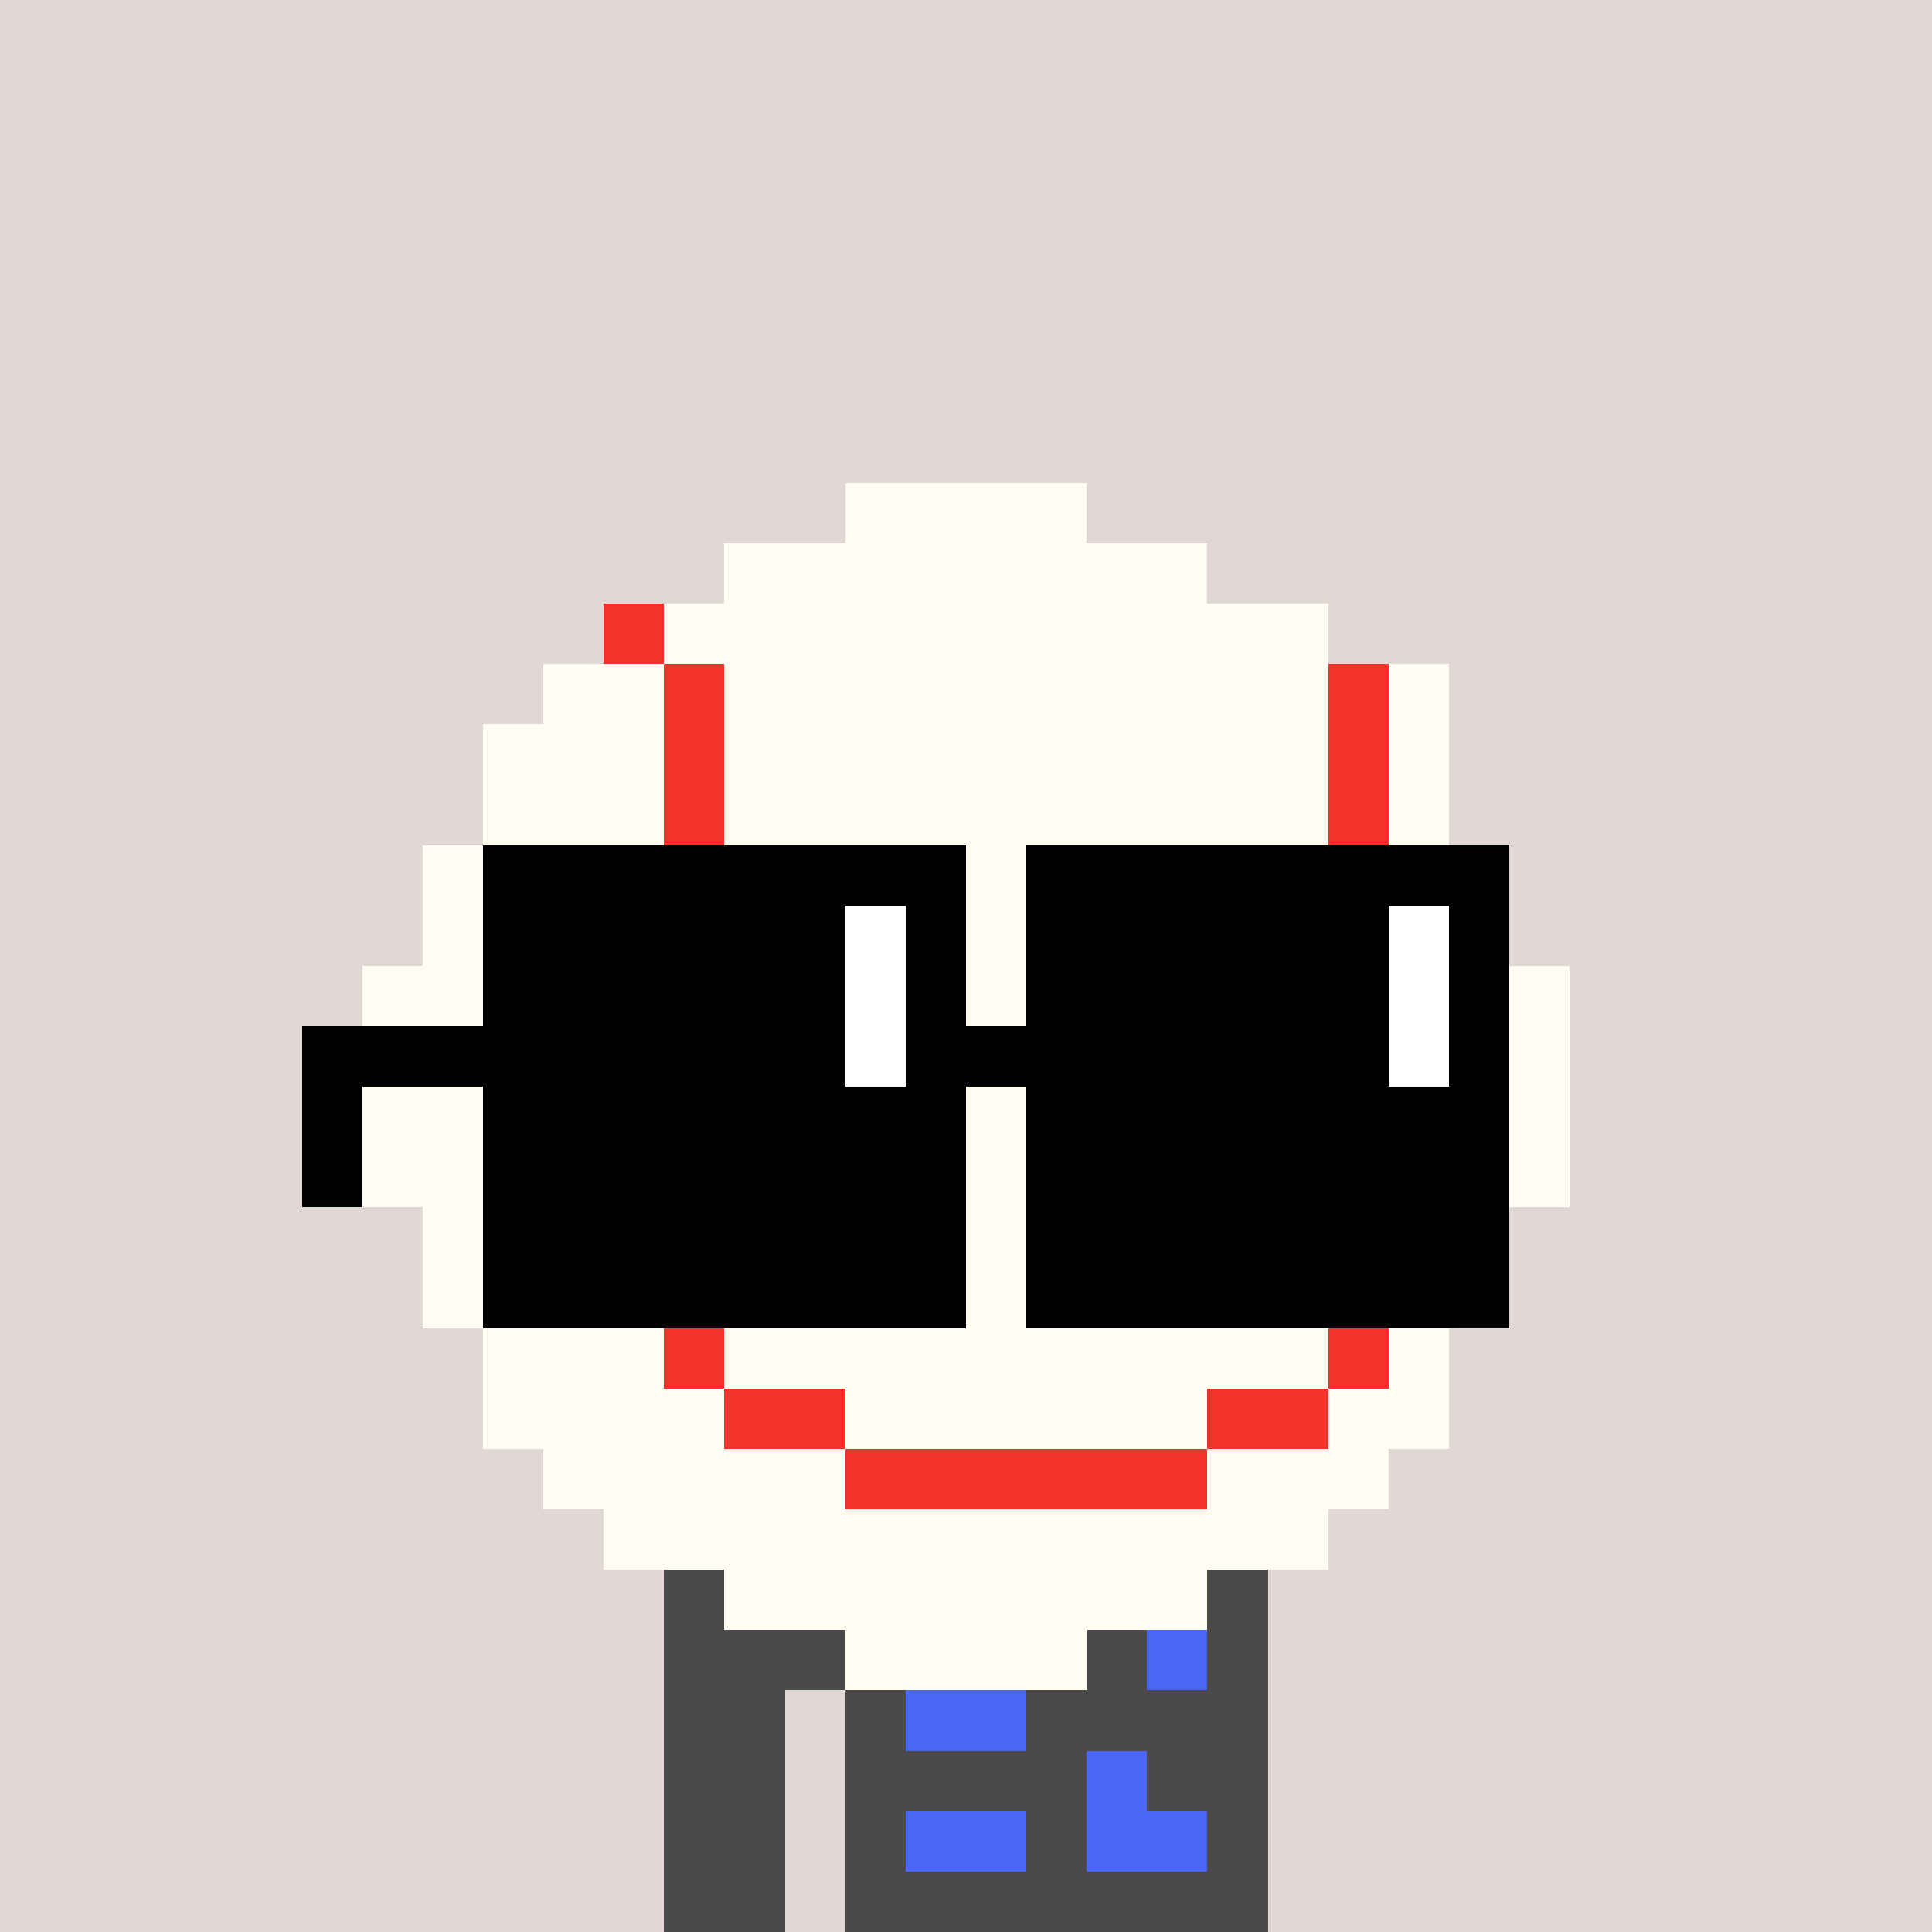 <svg width="320" height="320" viewBox="0 0 320 320" xmlns="http://www.w3.org/2000/svg" shape-rendering="crispEdges"><rect width="100%" height="100%" fill="#e1d7d5" /><rect width="100" height="10" x="110" y="260" fill="#4b4949" /><rect width="100" height="10" x="110" y="270" fill="#4b4949" /><rect width="20" height="10" x="110" y="280" fill="#4b4949" /><rect width="70" height="10" x="140" y="280" fill="#4b4949" /><rect width="20" height="10" x="110" y="290" fill="#4b4949" /><rect width="70" height="10" x="140" y="290" fill="#4b4949" /><rect width="20" height="10" x="110" y="300" fill="#4b4949" /><rect width="70" height="10" x="140" y="300" fill="#4b4949" /><rect width="20" height="10" x="110" y="310" fill="#4b4949" /><rect width="70" height="10" x="140" y="310" fill="#4b4949" /><rect width="20" height="10" x="150" y="270" fill="#4b65f7" /><rect width="10" height="10" x="190" y="270" fill="#4b65f7" /><rect width="20" height="10" x="150" y="280" fill="#4b65f7" /><rect width="10" height="10" x="180" y="290" fill="#4b65f7" /><rect width="20" height="10" x="150" y="300" fill="#4b65f7" /><rect width="20" height="10" x="180" y="300" fill="#4b65f7" /><rect width="40" height="10" x="140" y="80" fill="#fffdf2" /><rect width="80" height="10" x="120" y="90" fill="#fffdf2" /><rect width="10" height="10" x="100" y="100" fill="#f3322c" /><rect width="110" height="10" x="110" y="100" fill="#fffdf2" /><rect width="20" height="10" x="90" y="110" fill="#fffdf2" /><rect width="10" height="10" x="110" y="110" fill="#f3322c" /><rect width="100" height="10" x="120" y="110" fill="#fffdf2" /><rect width="10" height="10" x="220" y="110" fill="#f3322c" /><rect width="10" height="10" x="230" y="110" fill="#fffdf2" /><rect width="30" height="10" x="80" y="120" fill="#fffdf2" /><rect width="10" height="10" x="110" y="120" fill="#f3322c" /><rect width="100" height="10" x="120" y="120" fill="#fffdf2" /><rect width="10" height="10" x="220" y="120" fill="#f3322c" /><rect width="10" height="10" x="230" y="120" fill="#fffdf2" /><rect width="30" height="10" x="80" y="130" fill="#fffdf2" /><rect width="10" height="10" x="110" y="130" fill="#f3322c" /><rect width="100" height="10" x="120" y="130" fill="#fffdf2" /><rect width="10" height="10" x="220" y="130" fill="#f3322c" /><rect width="10" height="10" x="230" y="130" fill="#fffdf2" /><rect width="40" height="10" x="70" y="140" fill="#fffdf2" /><rect width="10" height="10" x="110" y="140" fill="#f3322c" /><rect width="100" height="10" x="120" y="140" fill="#fffdf2" /><rect width="10" height="10" x="220" y="140" fill="#f3322c" /><rect width="20" height="10" x="230" y="140" fill="#fffdf2" /><rect width="30" height="10" x="70" y="150" fill="#fffdf2" /><rect width="10" height="10" x="100" y="150" fill="#f3322c" /><rect width="120" height="10" x="110" y="150" fill="#fffdf2" /><rect width="10" height="10" x="230" y="150" fill="#f3322c" /><rect width="10" height="10" x="240" y="150" fill="#fffdf2" /><rect width="40" height="10" x="60" y="160" fill="#fffdf2" /><rect width="10" height="10" x="100" y="160" fill="#f3322c" /><rect width="120" height="10" x="110" y="160" fill="#fffdf2" /><rect width="10" height="10" x="230" y="160" fill="#f3322c" /><rect width="20" height="10" x="240" y="160" fill="#fffdf2" /><rect width="30" height="10" x="60" y="170" fill="#fffdf2" /><rect width="10" height="10" x="90" y="170" fill="#f3322c" /><rect width="140" height="10" x="100" y="170" fill="#fffdf2" /><rect width="10" height="10" x="240" y="170" fill="#f3322c" /><rect width="10" height="10" x="250" y="170" fill="#fffdf2" /><rect width="30" height="10" x="60" y="180" fill="#fffdf2" /><rect width="10" height="10" x="90" y="180" fill="#f3322c" /><rect width="140" height="10" x="100" y="180" fill="#fffdf2" /><rect width="10" height="10" x="240" y="180" fill="#f3322c" /><rect width="10" height="10" x="250" y="180" fill="#fffdf2" /><rect width="30" height="10" x="60" y="190" fill="#fffdf2" /><rect width="10" height="10" x="90" y="190" fill="#f3322c" /><rect width="140" height="10" x="100" y="190" fill="#fffdf2" /><rect width="10" height="10" x="240" y="190" fill="#f3322c" /><rect width="10" height="10" x="250" y="190" fill="#fffdf2" /><rect width="30" height="10" x="70" y="200" fill="#fffdf2" /><rect width="10" height="10" x="100" y="200" fill="#f3322c" /><rect width="120" height="10" x="110" y="200" fill="#fffdf2" /><rect width="10" height="10" x="230" y="200" fill="#f3322c" /><rect width="10" height="10" x="240" y="200" fill="#fffdf2" /><rect width="30" height="10" x="70" y="210" fill="#fffdf2" /><rect width="10" height="10" x="100" y="210" fill="#f3322c" /><rect width="120" height="10" x="110" y="210" fill="#fffdf2" /><rect width="10" height="10" x="230" y="210" fill="#f3322c" /><rect width="10" height="10" x="240" y="210" fill="#fffdf2" /><rect width="30" height="10" x="80" y="220" fill="#fffdf2" /><rect width="10" height="10" x="110" y="220" fill="#f3322c" /><rect width="100" height="10" x="120" y="220" fill="#fffdf2" /><rect width="10" height="10" x="220" y="220" fill="#f3322c" /><rect width="10" height="10" x="230" y="220" fill="#fffdf2" /><rect width="40" height="10" x="80" y="230" fill="#fffdf2" /><rect width="20" height="10" x="120" y="230" fill="#f3322c" /><rect width="60" height="10" x="140" y="230" fill="#fffdf2" /><rect width="20" height="10" x="200" y="230" fill="#f3322c" /><rect width="20" height="10" x="220" y="230" fill="#fffdf2" /><rect width="50" height="10" x="90" y="240" fill="#fffdf2" /><rect width="60" height="10" x="140" y="240" fill="#f3322c" /><rect width="30" height="10" x="200" y="240" fill="#fffdf2" /><rect width="120" height="10" x="100" y="250" fill="#fffdf2" /><rect width="80" height="10" x="120" y="260" fill="#fffdf2" /><rect width="40" height="10" x="140" y="270" fill="#fffdf2" /><rect width="80" height="10" x="80" y="140" fill="#000000" /><rect width="80" height="10" x="170" y="140" fill="#000000" /><rect width="60" height="10" x="80" y="150" fill="#000000" /><rect width="10" height="10" x="140" y="150" fill="#ffffff" /><rect width="10" height="10" x="150" y="150" fill="#000000" /><rect width="60" height="10" x="170" y="150" fill="#000000" /><rect width="10" height="10" x="230" y="150" fill="#ffffff" /><rect width="10" height="10" x="240" y="150" fill="#000000" /><rect width="60" height="10" x="80" y="160" fill="#000000" /><rect width="10" height="10" x="140" y="160" fill="#ffffff" /><rect width="10" height="10" x="150" y="160" fill="#000000" /><rect width="60" height="10" x="170" y="160" fill="#000000" /><rect width="10" height="10" x="230" y="160" fill="#ffffff" /><rect width="10" height="10" x="240" y="160" fill="#000000" /><rect width="90" height="10" x="50" y="170" fill="#000000" /><rect width="10" height="10" x="140" y="170" fill="#ffffff" /><rect width="80" height="10" x="150" y="170" fill="#000000" /><rect width="10" height="10" x="230" y="170" fill="#ffffff" /><rect width="10" height="10" x="240" y="170" fill="#000000" /><rect width="10" height="10" x="50" y="180" fill="#000000" /><rect width="80" height="10" x="80" y="180" fill="#000000" /><rect width="80" height="10" x="170" y="180" fill="#000000" /><rect width="10" height="10" x="50" y="190" fill="#000000" /><rect width="80" height="10" x="80" y="190" fill="#000000" /><rect width="80" height="10" x="170" y="190" fill="#000000" /><rect width="80" height="10" x="80" y="200" fill="#000000" /><rect width="80" height="10" x="170" y="200" fill="#000000" /><rect width="80" height="10" x="80" y="210" fill="#000000" /><rect width="80" height="10" x="170" y="210" fill="#000000" /></svg>